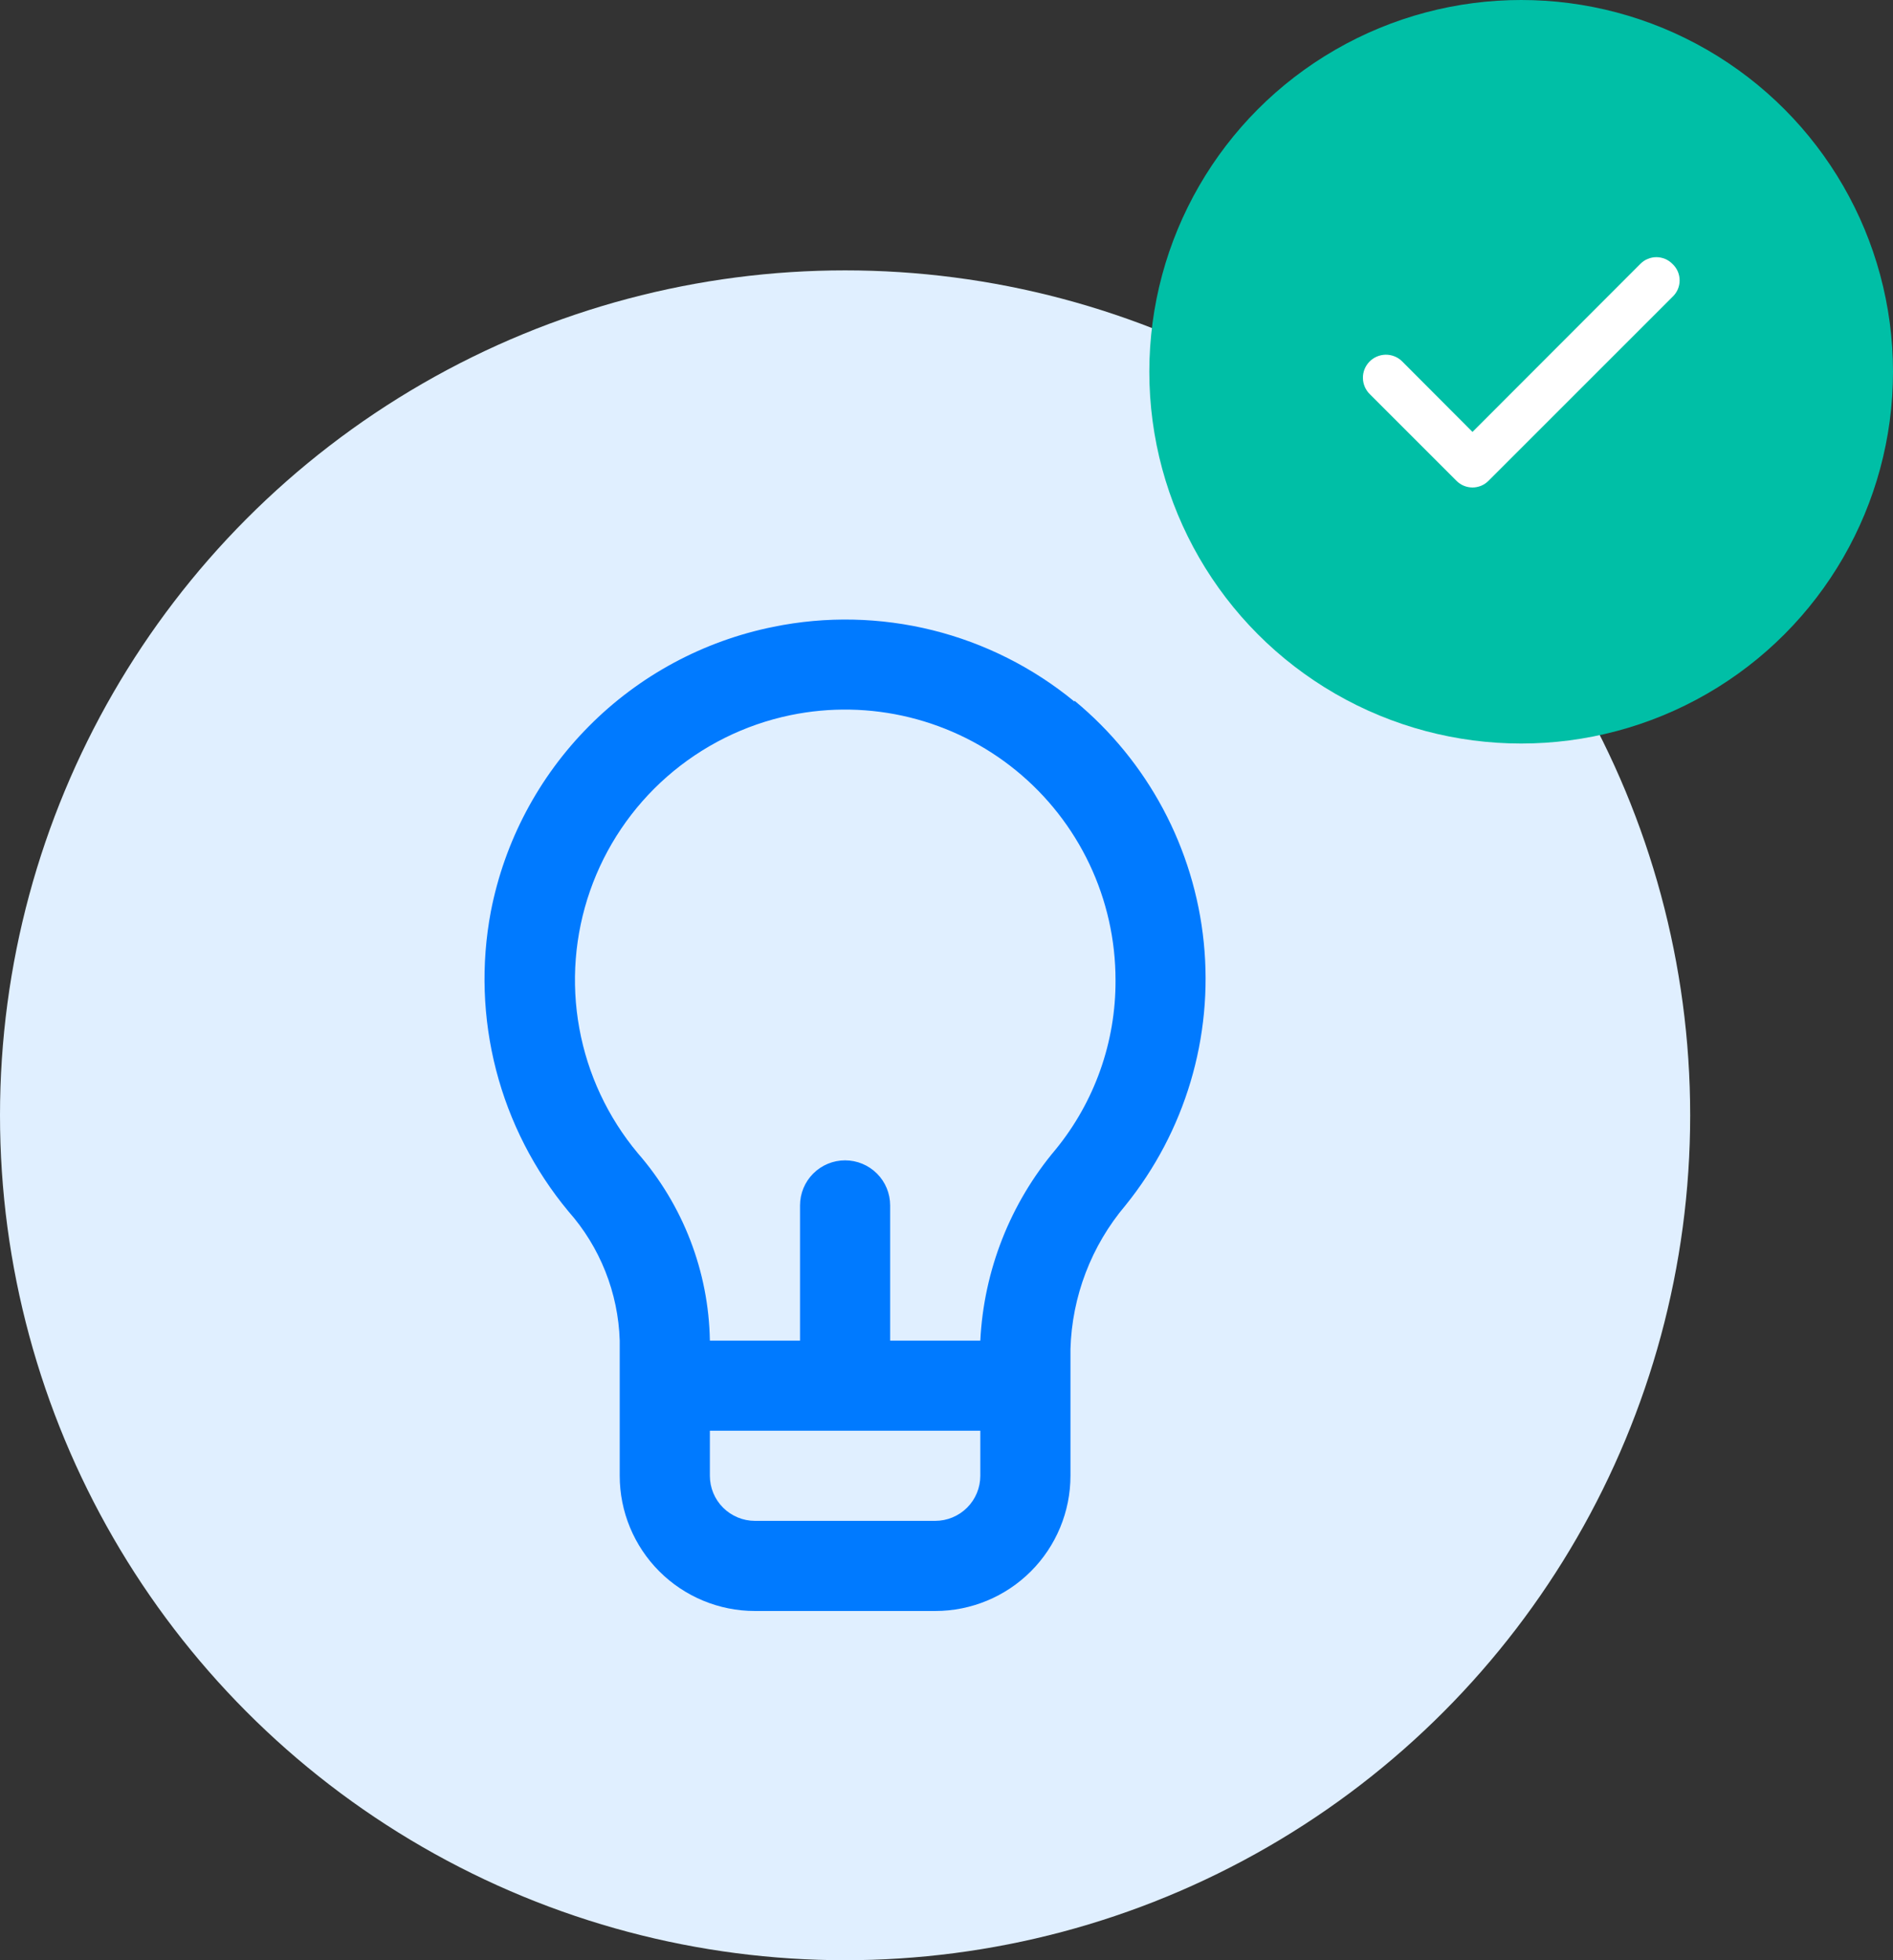 <svg width="56" height="58" viewBox="0 0 56 58" fill="none" xmlns="http://www.w3.org/2000/svg">
<rect x="0" y="0" width="56" height="58" fill="#333333" stroke="none"/>
<circle cx="25" cy="33" r="25" fill="#E0EFFF"/>
<path d="M31.787 20.76C30.56 19.751 29.124 19.029 27.584 18.646C26.043 18.264 24.436 18.229 22.88 18.547C20.808 18.965 18.908 19.989 17.42 21.49C15.931 22.99 14.922 24.898 14.52 26.973C14.226 28.529 14.28 30.13 14.676 31.663C15.073 33.195 15.802 34.622 16.813 35.84C17.752 36.899 18.289 38.253 18.333 39.667V43.667C18.333 44.727 18.755 45.745 19.505 46.495C20.255 47.245 21.273 47.667 22.333 47.667H27.667C28.728 47.667 29.745 47.245 30.495 46.495C31.245 45.745 31.667 44.727 31.667 43.667V39.92C31.711 38.359 32.285 36.859 33.293 35.667C35.06 33.481 35.893 30.686 35.611 27.89C35.329 25.094 33.955 22.522 31.787 20.733V20.76ZM29 43.667C29 44.02 28.86 44.359 28.61 44.609C28.36 44.859 28.02 45 27.667 45H22.333C21.98 45 21.641 44.859 21.39 44.609C21.14 44.359 21 44.02 21 43.667V42.333H29V43.667ZM31.227 34.013C29.886 35.603 29.104 37.589 29 39.667H26.333V35.667C26.333 35.313 26.193 34.974 25.943 34.724C25.693 34.474 25.354 34.333 25 34.333C24.646 34.333 24.307 34.474 24.057 34.724C23.807 34.974 23.667 35.313 23.667 35.667V39.667H21C20.965 37.624 20.209 35.66 18.867 34.12C17.981 33.059 17.385 31.786 17.138 30.426C16.89 29.066 17 27.665 17.455 26.359C17.91 25.054 18.696 23.889 19.735 22.978C20.775 22.067 22.033 21.44 23.387 21.16C24.55 20.92 25.752 20.943 26.906 21.226C28.059 21.509 29.136 22.045 30.056 22.796C30.977 23.547 31.718 24.493 32.228 25.566C32.737 26.639 33.001 27.812 33 29C33.01 30.826 32.383 32.599 31.227 34.013Z" fill="#007AFF"/>
<circle cx="45" cy="11" r="11" fill="#00BFA6"/>
<path d="M49.473 7.807C49.411 7.744 49.338 7.694 49.257 7.661C49.175 7.627 49.088 7.609 49 7.609C48.912 7.609 48.825 7.627 48.744 7.661C48.662 7.694 48.589 7.744 48.527 7.807L43.56 12.78L41.473 10.687C41.409 10.624 41.333 10.575 41.25 10.543C41.167 10.51 41.078 10.494 40.988 10.495C40.899 10.497 40.811 10.516 40.728 10.552C40.647 10.587 40.572 10.639 40.51 10.703C40.448 10.768 40.399 10.844 40.366 10.927C40.333 11.01 40.317 11.099 40.319 11.188C40.32 11.278 40.34 11.366 40.375 11.448C40.411 11.53 40.462 11.604 40.527 11.667L43.087 14.227C43.149 14.289 43.222 14.339 43.304 14.373C43.385 14.406 43.472 14.424 43.56 14.424C43.648 14.424 43.735 14.406 43.816 14.373C43.898 14.339 43.971 14.289 44.033 14.227L49.473 8.787C49.541 8.724 49.595 8.648 49.632 8.564C49.669 8.48 49.688 8.389 49.688 8.297C49.688 8.205 49.669 8.113 49.632 8.029C49.595 7.945 49.541 7.869 49.473 7.807Z" fill="white"/>
</svg>

